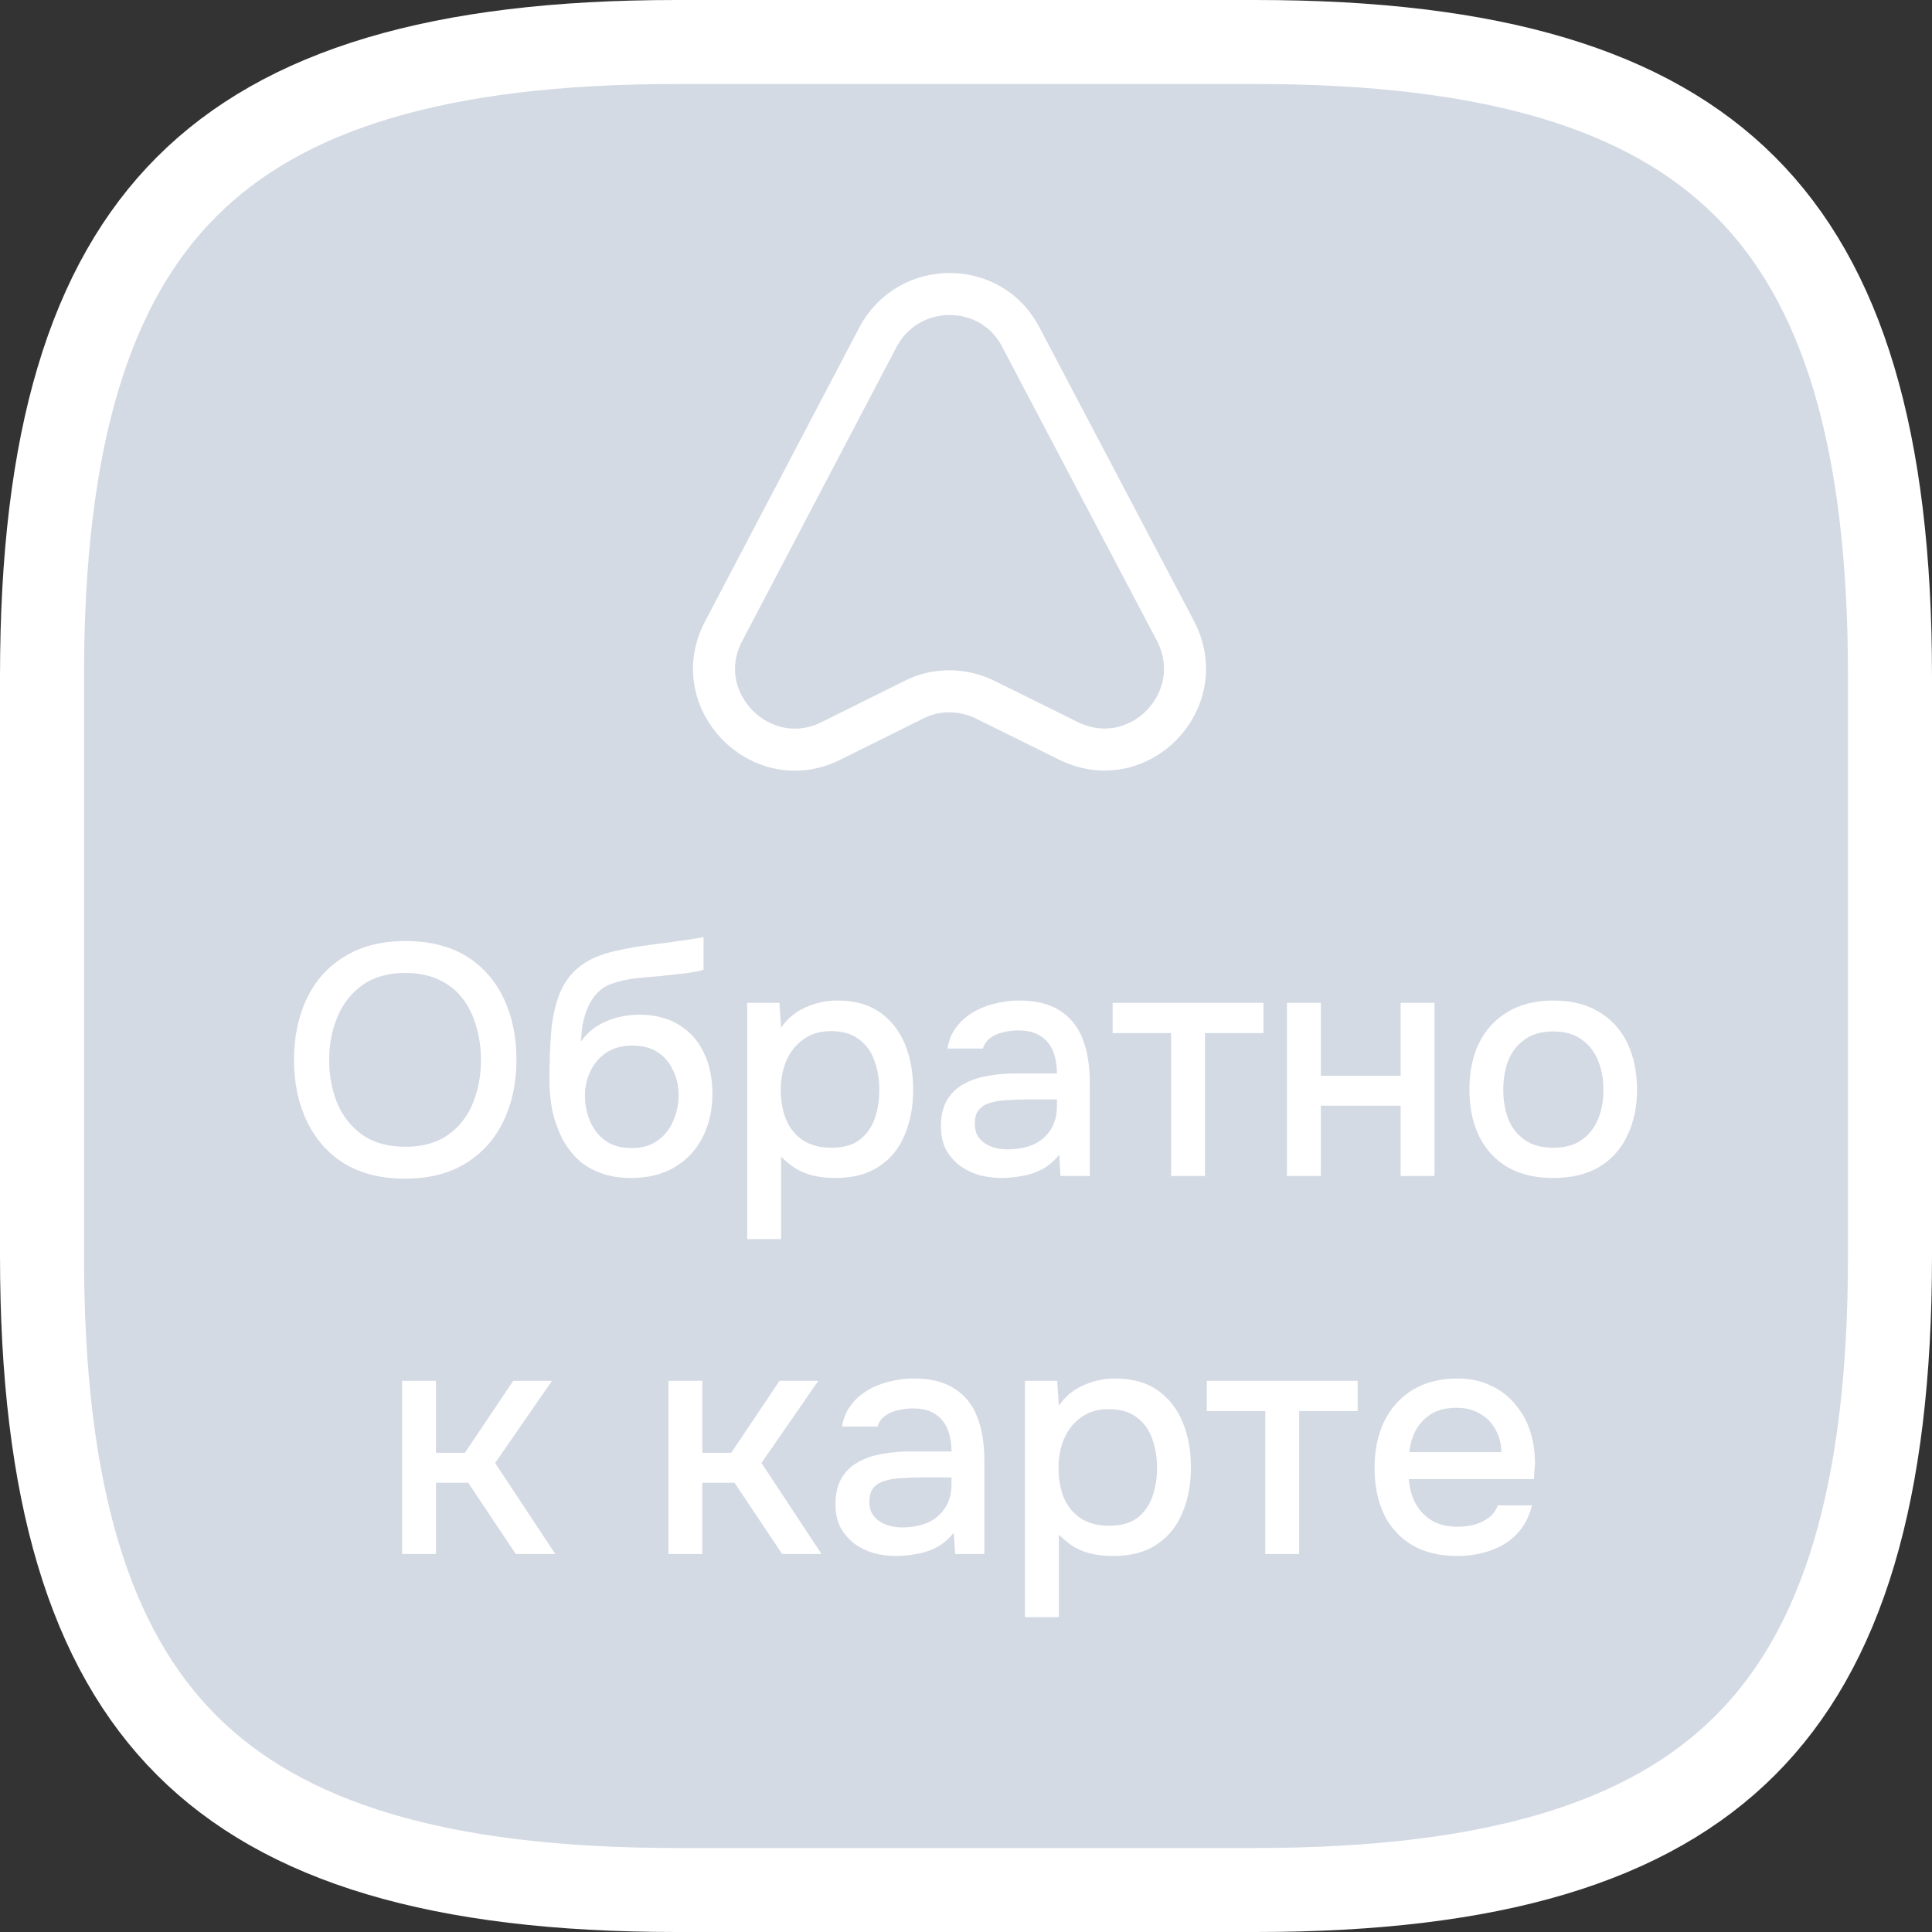 <?xml version="1.0" encoding="UTF-8"?> <svg xmlns="http://www.w3.org/2000/svg" width="46" height="46" viewBox="0 0 46 46" fill="none"><rect x="0" y="0" width="46" height="46" fill="#333333" stroke="none"/><path d="M29.9 45H16.1C10.449 45 6.753 43.864 4.445 41.555C2.136 39.247 1 35.551 1 29.9V16.1C1 10.449 2.136 6.753 4.445 4.445C6.753 2.136 10.449 1 16.1 1H29.9C35.551 1 39.247 2.136 41.555 4.445C43.864 6.753 45 10.449 45 16.1V29.9C45 35.551 43.864 39.247 41.555 41.555C39.247 43.864 35.551 45 29.9 45Z" fill="#D4DAE4" stroke="white" stroke-width="2" stroke-linecap="round" stroke-linejoin="round"></path><path d="M9.644 28.063C9.076 28.063 8.593 27.943 8.197 27.703C7.806 27.458 7.509 27.121 7.305 26.694C7.102 26.266 7 25.781 7 25.238C7 24.691 7.102 24.203 7.305 23.776C7.509 23.348 7.808 23.014 8.205 22.774C8.601 22.529 9.084 22.406 9.652 22.406C10.226 22.406 10.708 22.526 11.1 22.766C11.491 23.006 11.788 23.34 11.991 23.768C12.195 24.195 12.296 24.683 12.296 25.231C12.296 25.773 12.195 26.258 11.991 26.686C11.788 27.113 11.488 27.45 11.092 27.695C10.7 27.94 10.218 28.063 9.644 28.063ZM9.652 27.304C10.069 27.304 10.411 27.207 10.677 27.014C10.943 26.822 11.139 26.569 11.264 26.256C11.389 25.943 11.452 25.604 11.452 25.238C11.452 24.962 11.415 24.699 11.342 24.448C11.274 24.198 11.167 23.976 11.021 23.783C10.875 23.59 10.688 23.439 10.458 23.33C10.229 23.22 9.96 23.165 9.652 23.165C9.24 23.165 8.899 23.262 8.627 23.455C8.361 23.648 8.163 23.901 8.033 24.214C7.902 24.527 7.837 24.868 7.837 25.238C7.837 25.604 7.9 25.943 8.025 26.256C8.155 26.569 8.353 26.822 8.619 27.014C8.891 27.207 9.235 27.304 9.652 27.304Z" fill="white"></path><path d="M15.03 28.047C14.759 28.047 14.516 28.008 14.303 27.93C14.089 27.852 13.906 27.742 13.755 27.601C13.604 27.455 13.479 27.286 13.379 27.093C13.28 26.895 13.205 26.681 13.152 26.451C13.106 26.216 13.082 25.969 13.082 25.708C13.082 25.311 13.095 24.944 13.121 24.605C13.147 24.266 13.21 23.963 13.309 23.697C13.408 23.431 13.565 23.21 13.778 23.032C13.992 22.855 14.284 22.724 14.655 22.641C14.863 22.594 15.072 22.555 15.28 22.524C15.494 22.492 15.713 22.464 15.938 22.438C16.063 22.417 16.172 22.401 16.266 22.391C16.36 22.375 16.446 22.362 16.524 22.352C16.608 22.336 16.684 22.323 16.751 22.312V23.087C16.699 23.108 16.639 23.123 16.571 23.134C16.509 23.144 16.444 23.155 16.376 23.165C16.308 23.176 16.24 23.183 16.172 23.189C16.105 23.194 16.037 23.202 15.969 23.212C15.901 23.217 15.836 23.225 15.773 23.236C15.575 23.251 15.369 23.27 15.155 23.29C14.947 23.311 14.748 23.356 14.561 23.423C14.378 23.486 14.227 23.606 14.107 23.783C14.05 23.867 14 23.966 13.958 24.081C13.917 24.195 13.885 24.315 13.864 24.441C13.849 24.566 13.838 24.686 13.833 24.8C13.943 24.644 14.073 24.519 14.224 24.425C14.381 24.331 14.545 24.263 14.717 24.221C14.889 24.18 15.054 24.159 15.21 24.159C15.586 24.159 15.904 24.24 16.165 24.401C16.425 24.558 16.624 24.779 16.759 25.066C16.895 25.348 16.963 25.674 16.963 26.044C16.963 26.43 16.884 26.774 16.728 27.077C16.577 27.38 16.355 27.617 16.063 27.789C15.776 27.961 15.432 28.047 15.03 28.047ZM15.038 27.335C15.283 27.335 15.487 27.278 15.648 27.163C15.815 27.048 15.94 26.895 16.024 26.701C16.112 26.509 16.157 26.3 16.157 26.076C16.157 25.857 16.112 25.658 16.024 25.481C15.94 25.299 15.818 25.155 15.656 25.051C15.494 24.946 15.294 24.894 15.054 24.894C14.819 24.894 14.616 24.949 14.443 25.059C14.277 25.168 14.149 25.314 14.06 25.497C13.971 25.679 13.927 25.877 13.927 26.091C13.927 26.305 13.969 26.509 14.052 26.701C14.136 26.895 14.258 27.048 14.42 27.163C14.582 27.278 14.788 27.335 15.038 27.335Z" fill="white"></path><path d="M17.791 29.502V23.877H18.558L18.597 24.472C18.743 24.253 18.936 24.091 19.176 23.987C19.416 23.877 19.672 23.822 19.943 23.822C20.35 23.822 20.686 23.916 20.952 24.104C21.218 24.292 21.416 24.545 21.547 24.863C21.677 25.181 21.742 25.541 21.742 25.943C21.742 26.344 21.674 26.704 21.539 27.022C21.409 27.34 21.205 27.591 20.929 27.773C20.657 27.956 20.311 28.047 19.888 28.047C19.685 28.047 19.502 28.026 19.34 27.985C19.179 27.943 19.038 27.883 18.918 27.805C18.798 27.721 18.691 27.633 18.597 27.539V29.502H17.791ZM19.794 27.327C20.076 27.327 20.3 27.265 20.467 27.14C20.634 27.009 20.754 26.84 20.827 26.631C20.9 26.422 20.936 26.196 20.936 25.95C20.936 25.695 20.897 25.463 20.819 25.254C20.746 25.04 20.623 24.871 20.451 24.746C20.285 24.615 20.06 24.55 19.779 24.55C19.523 24.55 19.307 24.615 19.129 24.746C18.952 24.871 18.816 25.04 18.722 25.254C18.634 25.468 18.589 25.7 18.589 25.95C18.589 26.206 18.631 26.441 18.715 26.655C18.803 26.863 18.936 27.027 19.114 27.147C19.296 27.267 19.523 27.327 19.794 27.327Z" fill="white"></path><path d="M23.842 28.047C23.66 28.047 23.482 28.024 23.31 27.977C23.138 27.925 22.984 27.849 22.849 27.75C22.713 27.645 22.604 27.518 22.52 27.366C22.442 27.21 22.403 27.027 22.403 26.819C22.403 26.569 22.45 26.363 22.544 26.201C22.643 26.034 22.773 25.906 22.935 25.817C23.096 25.724 23.282 25.658 23.49 25.622C23.704 25.58 23.926 25.559 24.155 25.559H25.165C25.165 25.356 25.133 25.178 25.071 25.027C25.008 24.871 24.909 24.751 24.773 24.667C24.643 24.579 24.468 24.534 24.249 24.534C24.119 24.534 23.994 24.55 23.874 24.581C23.759 24.607 23.66 24.652 23.576 24.714C23.493 24.777 23.436 24.86 23.404 24.965H22.559C22.59 24.767 22.661 24.597 22.77 24.456C22.88 24.31 23.016 24.19 23.177 24.096C23.339 24.002 23.511 23.935 23.694 23.893C23.881 23.846 24.072 23.822 24.265 23.822C24.661 23.822 24.982 23.901 25.227 24.057C25.477 24.214 25.66 24.438 25.775 24.73C25.889 25.022 25.947 25.369 25.947 25.77V28H25.25L25.219 27.492C25.099 27.643 24.961 27.76 24.805 27.844C24.653 27.922 24.494 27.974 24.327 28C24.16 28.032 23.999 28.047 23.842 28.047ZM23.983 27.366C24.223 27.366 24.432 27.327 24.609 27.249C24.786 27.166 24.922 27.048 25.016 26.897C25.115 26.741 25.165 26.555 25.165 26.342V26.177H24.429C24.278 26.177 24.129 26.183 23.983 26.193C23.837 26.198 23.704 26.219 23.584 26.256C23.469 26.287 23.378 26.342 23.31 26.42C23.242 26.498 23.209 26.61 23.209 26.756C23.209 26.897 23.245 27.012 23.318 27.101C23.391 27.189 23.488 27.257 23.608 27.304C23.727 27.346 23.853 27.366 23.983 27.366Z" fill="white"></path><path d="M27.884 28V24.597H26.491V23.877H30.082V24.597H28.69V28H27.884Z" fill="white"></path><path d="M30.642 28V23.877H31.448V25.614H33.349V23.877H34.155V28H33.349V26.326H31.448V28H30.642Z" fill="white"></path><path d="M36.981 28.047C36.553 28.047 36.191 27.961 35.893 27.789C35.596 27.612 35.369 27.364 35.213 27.046C35.061 26.728 34.986 26.36 34.986 25.943C34.986 25.52 35.061 25.152 35.213 24.84C35.369 24.521 35.596 24.274 35.893 24.096C36.191 23.914 36.556 23.822 36.989 23.822C37.416 23.822 37.779 23.914 38.076 24.096C38.373 24.274 38.598 24.521 38.749 24.84C38.9 25.158 38.976 25.528 38.976 25.95C38.976 26.363 38.898 26.728 38.741 27.046C38.59 27.364 38.365 27.612 38.068 27.789C37.776 27.961 37.414 28.047 36.981 28.047ZM36.981 27.327C37.262 27.327 37.489 27.265 37.661 27.14C37.839 27.014 37.969 26.848 38.053 26.639C38.136 26.43 38.178 26.201 38.178 25.95C38.178 25.7 38.136 25.471 38.053 25.262C37.969 25.048 37.839 24.879 37.661 24.753C37.489 24.623 37.262 24.558 36.981 24.558C36.704 24.558 36.477 24.623 36.3 24.753C36.123 24.879 35.992 25.046 35.909 25.254C35.831 25.463 35.792 25.695 35.792 25.95C35.792 26.201 35.831 26.43 35.909 26.639C35.992 26.848 36.123 27.014 36.3 27.14C36.477 27.265 36.704 27.327 36.981 27.327Z" fill="white"></path><path d="M9.574 37V32.877H10.38V34.591H11.069L12.219 32.877H13.142L11.789 34.833L13.22 37H12.281L11.147 35.303H10.38V37H9.574Z" fill="white"></path><path d="M15.916 37V32.877H16.722V34.591H17.41L18.56 32.877H19.483L18.13 34.833L19.561 37H18.623L17.488 35.303H16.722V37H15.916Z" fill="white"></path><path d="M21.332 37.047C21.15 37.047 20.973 37.024 20.8 36.977C20.628 36.925 20.474 36.849 20.339 36.75C20.203 36.645 20.094 36.518 20.01 36.367C19.932 36.21 19.893 36.028 19.893 35.819C19.893 35.569 19.94 35.362 20.034 35.201C20.133 35.034 20.263 34.906 20.425 34.817C20.587 34.724 20.772 34.658 20.98 34.622C21.194 34.58 21.416 34.559 21.645 34.559H22.655C22.655 34.356 22.623 34.178 22.561 34.027C22.498 33.871 22.399 33.751 22.264 33.667C22.133 33.579 21.958 33.534 21.739 33.534C21.609 33.534 21.484 33.55 21.364 33.581C21.249 33.607 21.15 33.652 21.067 33.714C20.983 33.777 20.926 33.86 20.894 33.965H20.049C20.081 33.767 20.151 33.597 20.261 33.456C20.37 33.31 20.506 33.19 20.668 33.096C20.829 33.002 21.001 32.935 21.184 32.893C21.372 32.846 21.562 32.822 21.755 32.822C22.151 32.822 22.472 32.901 22.717 33.057C22.968 33.214 23.15 33.438 23.265 33.73C23.38 34.022 23.437 34.369 23.437 34.77V37H22.741L22.709 36.492C22.59 36.643 22.451 36.76 22.295 36.844C22.143 36.922 21.985 36.974 21.818 37C21.651 37.032 21.489 37.047 21.332 37.047ZM21.473 36.367C21.713 36.367 21.922 36.327 22.099 36.249C22.276 36.166 22.412 36.048 22.506 35.897C22.605 35.741 22.655 35.556 22.655 35.342V35.177H21.919C21.768 35.177 21.619 35.182 21.473 35.193C21.327 35.198 21.194 35.219 21.074 35.256C20.96 35.287 20.868 35.342 20.8 35.42C20.733 35.498 20.699 35.61 20.699 35.756C20.699 35.897 20.735 36.012 20.808 36.1C20.881 36.189 20.978 36.257 21.098 36.304C21.218 36.346 21.343 36.367 21.473 36.367Z" fill="white"></path><path d="M24.404 38.502V32.877H25.171L25.21 33.472C25.356 33.253 25.549 33.091 25.789 32.987C26.029 32.877 26.284 32.822 26.555 32.822C26.962 32.822 27.299 32.916 27.565 33.104C27.831 33.292 28.029 33.545 28.159 33.863C28.29 34.181 28.355 34.541 28.355 34.943C28.355 35.344 28.287 35.704 28.151 36.022C28.021 36.34 27.818 36.591 27.541 36.773C27.27 36.956 26.923 37.047 26.501 37.047C26.297 37.047 26.115 37.026 25.953 36.985C25.791 36.943 25.651 36.883 25.531 36.805C25.411 36.721 25.304 36.633 25.21 36.539V38.502H24.404ZM26.407 36.327C26.688 36.327 26.913 36.265 27.08 36.14C27.247 36.009 27.366 35.84 27.439 35.631C27.512 35.422 27.549 35.196 27.549 34.95C27.549 34.695 27.51 34.463 27.432 34.254C27.359 34.04 27.236 33.871 27.064 33.746C26.897 33.615 26.673 33.55 26.391 33.55C26.136 33.55 25.919 33.615 25.742 33.746C25.564 33.871 25.429 34.04 25.335 34.254C25.246 34.468 25.202 34.7 25.202 34.95C25.202 35.206 25.244 35.441 25.327 35.655C25.416 35.863 25.549 36.028 25.726 36.147C25.909 36.267 26.136 36.327 26.407 36.327Z" fill="white"></path><path d="M30.126 37V33.597H28.734V32.877H32.325V33.597H30.932V37H30.126Z" fill="white"></path><path d="M34.7 37.047C34.267 37.047 33.904 36.959 33.612 36.781C33.32 36.604 33.098 36.359 32.947 36.046C32.801 35.728 32.728 35.362 32.728 34.95C32.728 34.533 32.804 34.166 32.955 33.847C33.111 33.529 33.336 33.279 33.628 33.096C33.925 32.914 34.282 32.822 34.7 32.822C35.007 32.822 35.276 32.88 35.505 32.995C35.74 33.104 35.936 33.258 36.092 33.456C36.254 33.649 36.371 33.868 36.444 34.113C36.517 34.358 36.551 34.617 36.546 34.888C36.541 34.945 36.535 35 36.53 35.052C36.53 35.104 36.528 35.159 36.523 35.216H33.542C33.557 35.425 33.609 35.615 33.698 35.788C33.792 35.96 33.922 36.098 34.089 36.202C34.256 36.301 34.462 36.351 34.707 36.351C34.843 36.351 34.973 36.335 35.099 36.304C35.229 36.267 35.344 36.213 35.443 36.14C35.547 36.061 35.62 35.962 35.662 35.842H36.475C36.408 36.119 36.285 36.348 36.108 36.531C35.936 36.708 35.724 36.839 35.474 36.922C35.229 37.005 34.971 37.047 34.7 37.047ZM33.557 34.575H35.748C35.743 34.371 35.696 34.192 35.607 34.035C35.519 33.873 35.396 33.748 35.239 33.66C35.083 33.566 34.895 33.519 34.676 33.519C34.436 33.519 34.235 33.568 34.074 33.667C33.917 33.767 33.795 33.897 33.706 34.059C33.623 34.215 33.573 34.387 33.557 34.575Z" fill="white"></path><path d="M24.307 8.03L27.984 15.016C28.854 16.678 27.1 18.474 25.424 17.632L23.465 16.663C22.928 16.395 22.285 16.388 21.754 16.663L19.788 17.639C18.12 18.474 16.352 16.663 17.236 15.016L20.906 8.023C21.634 6.658 23.6 6.658 24.307 8.03Z" stroke="white" stroke-linecap="round" stroke-linejoin="round"></path></svg> 